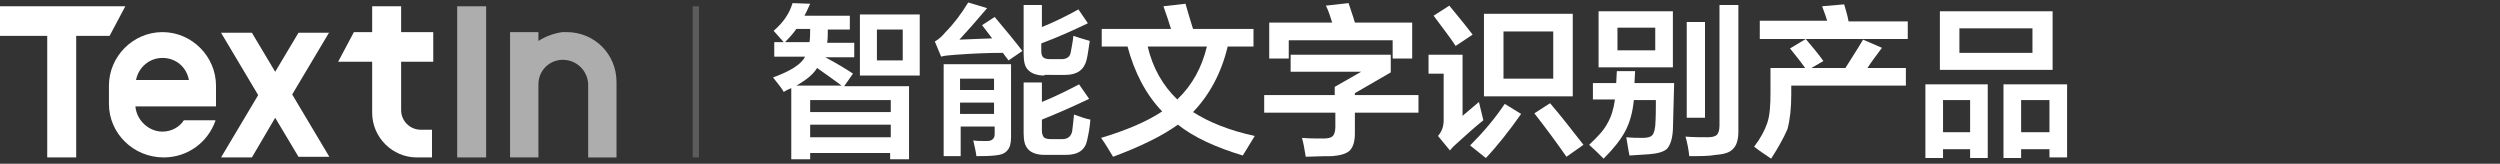 <?xml version="1.0" encoding="utf-8"?>
<!-- Generator: Adobe Illustrator 26.5.0, SVG Export Plug-In . SVG Version: 6.00 Build 0)  -->
<svg version="1.1" id="图层_1" xmlns="http://www.w3.org/2000/svg" xmlns:xlink="http://www.w3.org/1999/xlink" x="0px" y="0px"
	 viewBox="0 0 397 26" style="enable-background:new 0 0 397 26;" xml:space="preserve">
<rect x="0" y="0" width="397" height="26" fill="#333333" stroke="none"/>
<style type="text/css">
	.st0{fill-rule:evenodd;clip-rule:evenodd;fill:#FFFFFF;}
	.st1{opacity:0.6;fill-rule:evenodd;clip-rule:evenodd;fill:#FFFFFF;enable-background:new    ;}
	.st2{fill-rule:evenodd;clip-rule:evenodd;fill:#FFFFFF;fill-opacity:0.2;}
	.st3{fill:#FFFFFF;}
</style>
<g id="控件">
	<g id="home-注册" transform="translate(-370, -47)">
		<g id="pic_footer_title" transform="translate(370, 47.394)">
			<g id="pic_banner_Textin" transform="translate(0, 0.606)">
				<path id="形状结合" class="st0" d="M12.1,0L12.1,0l7.8,0l-2.5,4.7l-5.3,0l0,19.3H7.5l0-19.3L0,4.7V0l7.5,0L12.1,0z"/>
				<path id="形状结合_00000037693918026793084100000001016270927154605988_" class="st0" d="M34.3,15.9l-12.8,0
					c0.2,2.2,2.1,4,4.3,4c1.4,0,2.7-0.7,3.4-1.8l5,0l0,0.1c-1.2,3.4-4.4,5.8-8.2,5.8c-4.8,0-8.7-3.8-8.7-8.5v-2.4c0-0.2,0-0.3,0-0.5
					c0-4.6,3.8-8.5,8.5-8.5s8.5,3.9,8.5,8.5V15.9z M25.8,8.2c-2.1,0-3.8,1.5-4.2,3.5h8.4C29.6,9.6,27.9,8.2,25.8,8.2z"/>
				<g id="形状结合_00000023270926491805322750000005542856524919533192_">
					<path id="path-1_00000165193928728281907680000009869292660403993239_" class="st0" d="M52.3,4.1L52.3,4.1L46.4,14l5.9,9.9l0,0
						l-4.9,0l-3.7-6.2L40,24l-4.9,0v0l5.9-9.9l-5.9-9.9l4.9,0l3.7,6.2l3.7-6.2H52.3z"/>
				</g>
				<path id="形状结合_00000114764849233553310440000017680239310968835726_" class="st0" d="M63.7,0l0,4.1l5.1,0v4.7l-5.1,0
					l0,7.7c0,1.7,1.4,3.1,3.1,3.1h1.8V24h-2.4c-3.9,0-7.1-3.2-7.1-7.1l0-8.1l-5.4,0l2.5-4.7l2.9,0l0-4.1H63.7z"/>
				<polygon id="形状结合_00000029008999095846157080000004199389189718820535_" class="st1" points="72.6,0 77.2,0 77.2,24 
					72.6,24 72.6,4.1 				"/>
				<path id="形状结合_00000141423060297091706160000000756838452545215648_" class="st1" d="M81,4.1h4.5l0,1.4
					c1.1-0.7,2.4-1.2,3.8-1.4l0.3,0h0.4c4.4,0,7.9,3.5,7.9,7.9v12h-4.5V12.5c0-2.2-1.8-4-4-4h0l-0.2,0c-2.1,0.1-3.7,1.8-3.7,3.9V24
					H81V4.1z"/>
			</g>
			<rect id="矩形" x="110" y="0.6" class="st2" width="1" height="24"/>
			<g id="智能文字识别领先产品" transform="translate(122.754, 0)">
				<path id="形状" class="st3" d="M0.2,8.6V6.3h1.5C1.2,5.7,0.6,5.1,0.1,4.5c1.5-1.3,2.5-2.7,3-4.4l2.8,0.1
					C5.6,0.9,5.3,1.5,5,2.1h7.2v2.2H8.7c0,0.8,0,1.5-0.1,2.1h4.3v2.3H8.3c1.7,0.9,3.2,1.8,4.4,2.6l-1.4,2h10.3v11.6h-3v-1H5.9v1h-3
					V13.6C2.4,13.8,2,14,1.7,14.2C1.5,13.8,0.9,13,0,11.9c2.8-1,4.5-2.1,5.1-3.3H0.2z M13.8,11.6V1.9h9.5v9.7H13.8z M5.9,19.4v2
					h12.8v-2H5.9z M5.9,15.5v1.9h12.8v-1.9H5.9z M16.5,4.3v4.9h4.1V4.3H16.5z M10.9,13.2c-1.2-0.9-2.5-1.8-3.9-2.8
					c-0.6,1-1.7,1.9-3.3,2.8H10.9z M3.7,4.2c-0.4,0.6-1,1.3-1.8,2.1h3.9c0.1-0.7,0.1-1.4,0.1-2.1H3.7z"/>
				<path id="形状_00000109710872028679586530000011080822534811041454_" class="st3" d="M27.1,24.5V9.8h10.7v11.6
					c0,1-0.2,1.7-0.6,2.1c-0.4,0.5-1,0.7-2,0.8c-1,0.1-2,0.1-2.9,0.1c-0.1-0.8-0.3-1.6-0.5-2.5C32.2,22,33,22,34,22
					c0.4,0,0.7-0.1,0.9-0.3c0.2-0.2,0.3-0.4,0.3-0.8v-1.2h-5.4v4.7H27.1z M43.1,24.2c-1.1,0-2-0.3-2.5-0.8c-0.6-0.6-0.8-1.4-0.8-2.6
					v-8.1h2.9v3.1c2.2-0.9,4.2-1.9,5.9-2.8l1.6,2.3c-2.5,1.2-5,2.3-7.5,3.3v1.7c0,0.5,0.1,0.8,0.3,1.1c0.2,0.2,0.6,0.3,1.1,0.3h1.8
					c0.9,0,1.4-0.4,1.6-1.2c0.1-0.8,0.2-1.6,0.3-2.7c1.1,0.4,2,0.7,2.6,0.8c-0.1,1.3-0.3,2.3-0.5,3.2c-0.3,1.6-1.4,2.4-3.4,2.4H43.1
					z M43.1,11.6c-1.1,0-2-0.3-2.5-0.8c-0.6-0.5-0.8-1.4-0.8-2.6V0.4h2.9v3.5c2-0.8,4-1.8,5.8-2.8L50,3.3c-2.3,1.1-4.7,2.2-7.4,3.2
					v1.2c0,0.5,0.1,0.8,0.3,1s0.6,0.3,1.1,0.3h1.8c0.9,0,1.4-0.4,1.5-1.2c0.1-0.6,0.3-1.5,0.4-2.5c0.6,0.2,1.5,0.5,2.6,0.8
					c-0.2,1.2-0.3,2.2-0.5,3c-0.4,1.6-1.5,2.4-3.4,2.4H43.1z M37.4,9.2l-0.9-1.2C34.2,8,31.7,8.1,29,8.3c-0.9,0.1-1.7,0.1-2.3,0.3
					l-1-2.4c0.7-0.4,1.2-0.9,1.7-1.5C28.7,3.4,29.9,1.8,31,0l3,0.9c-1.7,2-3.1,3.6-4.4,5c2.9-0.1,4.6-0.2,5.2-0.2l-1.6-2.1l2-1.3
					c1.6,1.9,3.1,3.7,4.4,5.4L37.4,9.2z M29.7,12.1v1.8h5.4v-1.8H29.7z M29.7,15.9v1.8h5.4v-1.8H29.7z"/>
				<path id="形状_00000158722617148246120960000011426273036232758675_" class="st3" d="M52.2,7V4.2h11c-0.3-1-0.7-2.2-1.2-3.6
					l3.5-0.4c0.5,1.7,0.9,3.1,1.2,4h9.6V7h-4.1c-1,4.2-2.9,7.7-5.5,10.4c2.5,1.6,5.7,2.9,9.8,3.8c-0.2,0.3-0.8,1.3-1.9,3.1
					c-4.3-1.3-7.8-2.9-10.3-4.9c-2.5,1.8-6,3.5-10.3,5.1c-0.5-0.8-1.1-1.9-1.9-3c4-1.2,7.3-2.6,9.7-4.2c-2.6-2.7-4.4-6.2-5.5-10.3
					H52.2z M64.2,15.4c2.4-2.3,3.9-5.1,4.7-8.4h-9.4C60.3,10.4,61.9,13.2,64.2,15.4z"/>
				<path id="形状_00000119118114232562197450000013842004176135661479_" class="st3" d="M78,17.5v-2.8h11.2v-1.3l4.2-2.4H82.2
					V8.3h15.9v2.8l-5.7,3.3v0.3h10.1v2.8H92.4v3.3c0,1.3-0.3,2.2-0.8,2.7c-0.5,0.5-1.5,0.8-2.8,0.9c-2.2,0-3.6,0.1-4.2,0.1
					c-0.2-1.3-0.4-2.3-0.6-3c1.1,0.1,2.2,0.1,3.4,0.1c0.7,0,1.2-0.1,1.5-0.4c0.2-0.2,0.4-0.7,0.4-1.4v-2.3H78z M78.8,8.9V3.2h10
					c-0.3-1-0.6-1.9-1-2.7l3.6-0.4c0.3,1,0.7,2,1,3.1h9.1v5.7h-3.1V6H81.9v2.9H78.8z"/>
				<path id="形状_00000047036502396059435180000008470493443695065234_" class="st3" d="M112.9,14.9V1.8H127v13.1H112.9z
					 M107.5,23.5l-1.9-2.3c0.6-0.7,0.9-1.5,0.9-2.5v-7.4h-2.4V8.3h5.4V18c1.5-1.3,2.4-2,2.6-2.2l0.7,2.9c-1.6,1.3-2.8,2.4-3.8,3.3
					C108.3,22.6,107.8,23.1,107.5,23.5z M116,4.6v7.5h7.9V4.6H116z M113.2,24.7l-2.5-2c2-2,3.9-4.2,5.5-6.6l2.6,1.6
					C116.9,20.4,115,22.8,113.2,24.7z M126,24.5c-1.6-2.3-3.3-4.6-5.1-6.9l2.5-1.6c1.8,2.1,3.5,4.3,5.3,6.6L126,24.5z M108.4,6.9
					c-0.9-1.4-2.1-2.9-3.5-4.8l2.5-1.6c1.9,2.3,3.1,3.8,3.7,4.6L108.4,6.9z"/>
				<path id="形状_00000085225045482554821860000003507570740614297733_" class="st3" d="M131.1,10.2V1.4h11.8v8.9H131.1z
					 M136,24.3c-0.3-1.5-0.4-2.5-0.5-2.9c1,0.1,1.9,0.1,2.6,0.1s1.2-0.1,1.5-0.4c0.3-0.3,0.4-0.8,0.5-1.5c0.1-1.4,0.1-2.8,0.1-4.1
					h-3.5c-0.2,2.1-0.7,3.7-1.4,5c-0.7,1.3-1.8,2.7-3.4,4.3c-0.8-0.8-1.5-1.5-2.3-2.2c1.4-1.3,2.4-2.4,2.9-3.4c0.6-1,1-2.3,1.2-3.8
					h-3.5v-2.6h3.7l0.1-1.9h2.9l-0.1,1.9h6.3l-0.2,7.5c-0.1,1.4-0.4,2.3-0.9,2.9c-0.5,0.5-1.5,0.8-2.9,0.9L136,24.3z M145.5,24.4
					c-0.1-1-0.3-2.1-0.6-3.1c1.2,0.1,2.4,0.1,3.5,0.1c0.7,0,1.2-0.1,1.5-0.4c0.2-0.2,0.4-0.7,0.4-1.4V0.4h3v20.1
					c0,1.3-0.3,2.2-0.8,2.7c-0.5,0.6-1.4,0.9-2.8,1C148.7,24.4,147.3,24.4,145.5,24.4z M145.1,18.3V3.1h2.9v15.2H145.1z M134.1,4
					v3.6h6V4H134.1z"/>
				<path id="形状_00000095328312967657696580000001108926364467712437_" class="st3" d="M158.5,24.8c-0.9-0.6-1.8-1.2-2.7-1.9
					c1-1.3,1.7-2.6,2.1-3.8c0.4-1.2,0.5-2.8,0.5-4.7v-4h5.5c-0.7-1-1.5-2-2.4-3.1l2.5-1.5c0.9,1.1,1.9,2.2,2.8,3.5l-1.9,1.1h5.4
					c0.8-1.3,1.8-2.8,2.8-4.5l3,1.3c-0.8,1.1-1.6,2.1-2.3,3.2h6.1v2.8h-18.2v1.4c0,2.2-0.2,4-0.6,5.5
					C160.5,21.5,159.6,23.1,158.5,24.8z M156.7,5.7V2.9h10.7c-0.1-0.4-0.4-1.2-0.8-2.3l3.5-0.3c0.2,0.7,0.5,1.6,0.7,2.7h9.4v2.8
					H156.7z"/>
				<path id="形状_00000109731901935637636550000016460724559492535975_" class="st3" d="M185.3,10.7V1.4h17.9v9.3H185.3z
					 M195.4,24.7V13h10.1v11.6h-2.8v-1.3h-4.5v1.4H195.4z M183,24.7V13h9.9v11.7h-2.8v-1.4h-4.3v1.4H183z M188.4,4.1V8H200V4.1
					H188.4z M198.2,15.5v5.1h4.5v-5.1H198.2z M185.8,15.5v5.1h4.3v-5.1H185.8z"/>
			</g>
		</g>
	</g>
</g>
</svg>
